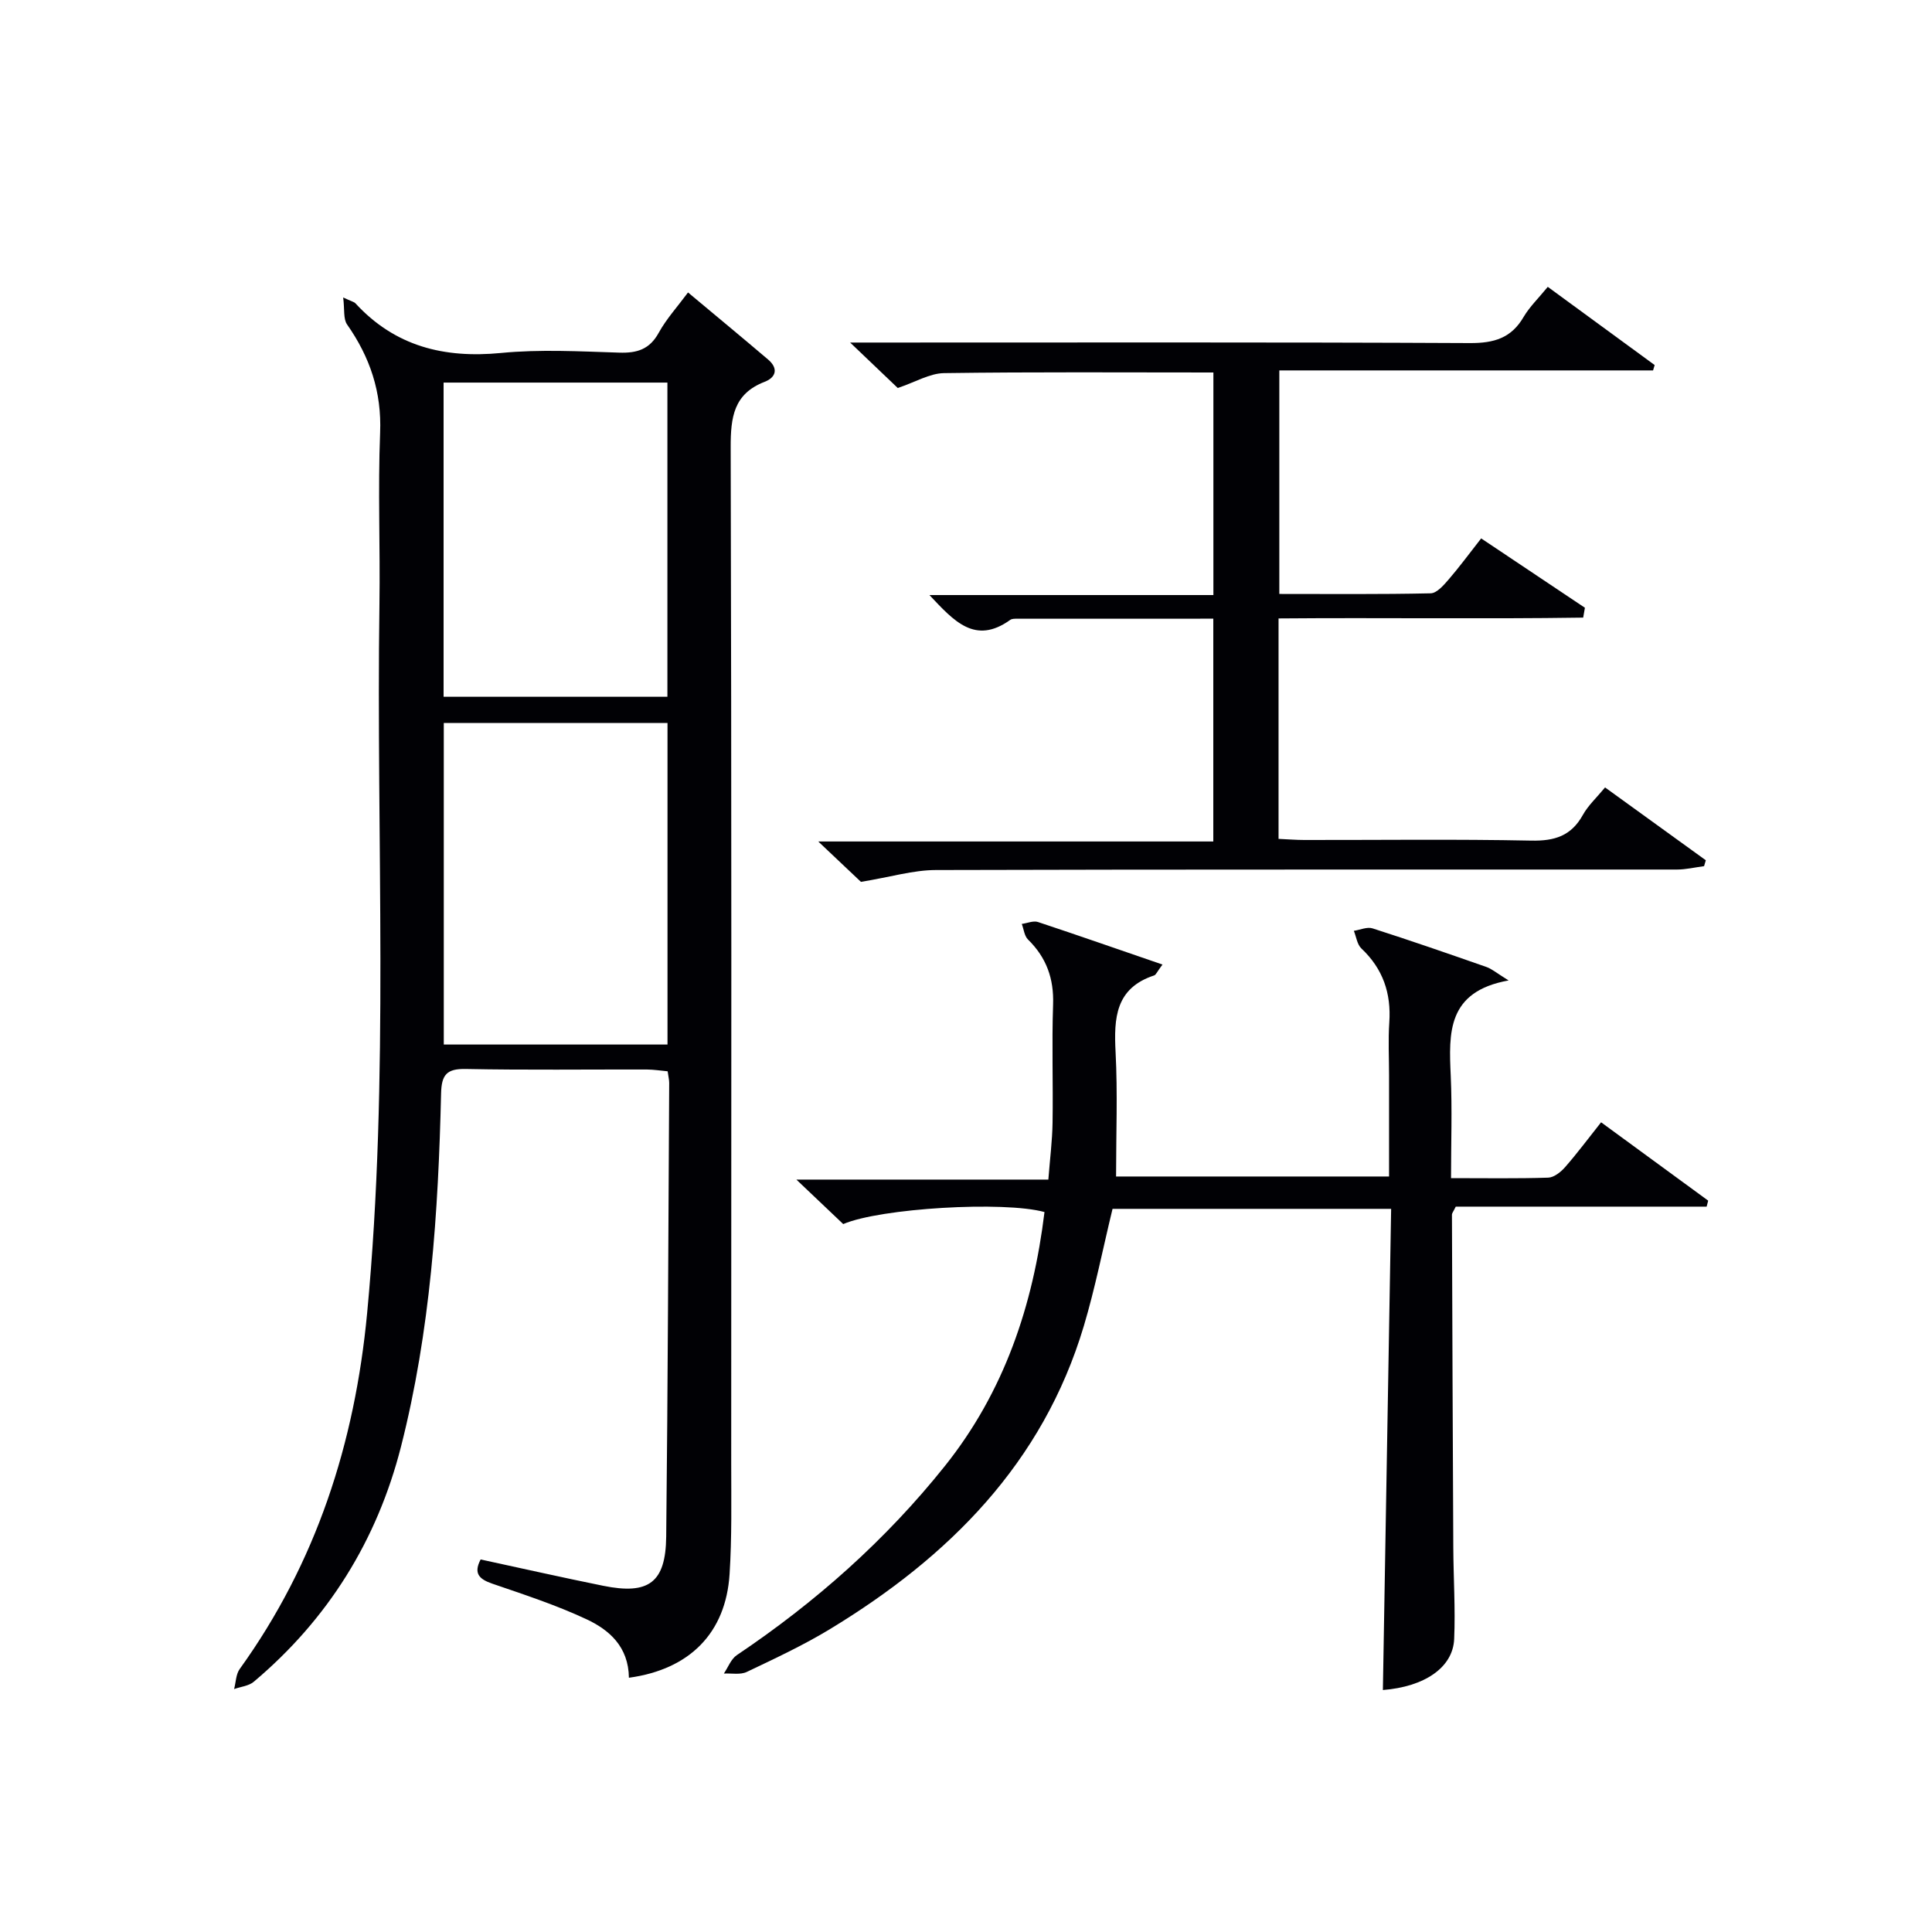 <svg enable-background="new 0 0 400 400" viewBox="0 0 400 400" xmlns="http://www.w3.org/2000/svg"><g fill="#010105"><path d="m130.21 347.36c-.08-6.43-4.07-9.91-8.78-12.11-6.28-2.94-12.93-5.11-19.51-7.37-2.73-.94-3.92-2.13-2.41-5.01 8.51 1.84 16.93 3.74 25.37 5.45 9.43 1.91 12.94-.65 13.05-10.17.34-31.31.44-62.63.62-93.94 0-.65-.17-1.3-.32-2.41-1.43-.13-2.86-.36-4.28-.37-12.5-.03-25 .14-37.5-.11-3.99-.08-5.04 1.2-5.13 5.09-.57 24.61-2.2 49.16-8.3 73.11-4.94 19.38-15.11 35.73-30.48 48.67-1.04.88-2.7 1.02-4.07 1.51.37-1.4.37-3.06 1.16-4.15 15.86-22.04 23.83-46.77 26.38-73.67 4.63-48.88 1.85-97.86 2.55-146.79.17-11.83-.33-23.68.14-35.49.34-8.46-2.1-15.65-6.84-22.42-.81-1.16-.49-3.11-.81-5.59 1.75.82 2.27.91 2.55 1.22 8.19 8.89 18.31 11.41 30.12 10.27 8.09-.79 16.32-.33 24.48-.07 3.69.12 6.29-.67 8.18-4.11 1.59-2.88 3.86-5.37 6.07-8.35 5.68 4.75 11.16 9.28 16.58 13.89 2.13 1.81 1.68 3.68-.72 4.61-6.43 2.48-7.04 7.36-7.03 13.51.19 70.16.13 140.33.11 210.49 0 7.63.15 15.27-.34 22.87-.78 12.16-8.25 19.72-20.84 21.44zm-38.33-197.67v66.57h46.32c0-22.35 0-44.36 0-66.57-15.62 0-30.86 0-46.32 0zm-.04-70.48v65.05h46.34c0-21.86 0-43.38 0-65.05-15.54 0-30.68 0-46.34 0z"/><path d="m240.68 199.7c-1.13 1.5-1.34 2.12-1.72 2.25-8.03 2.64-8.36 8.84-7.99 15.9.44 8.44.1 16.92.1 25.73h56.52c0-7.01 0-13.96 0-20.92 0-3.67-.2-7.34.05-10.99.41-6.04-1.32-11.1-5.78-15.3-.88-.83-1.06-2.42-1.56-3.65 1.3-.2 2.75-.87 3.87-.51 7.9 2.53 15.74 5.25 23.57 7.99 1.16.41 2.15 1.28 4.6 2.79-12.78 2.29-12.38 10.88-11.98 19.74.31 6.94.06 13.9.06 21.19 7.17 0 13.65.11 20.12-.1 1.21-.04 2.63-1.18 3.51-2.19 2.51-2.87 4.79-5.93 7.44-9.27 7.56 5.53 14.86 10.87 22.17 16.22-.11.41-.21.83-.32 1.24-17.44 0-34.88 0-51.94 0-.52 1.06-.79 1.36-.79 1.65.08 22.97.16 45.94.28 68.91.03 6.33.45 12.66.18 18.97-.26 5.92-6.17 9.88-14.76 10.55.57-33.12 1.13-66.26 1.71-99.62-20 0-38.93 0-57.68 0-2 8.24-3.59 16.37-5.95 24.27-8.49 28.39-27.93 47.79-52.52 62.72-5.52 3.35-11.41 6.1-17.25 8.88-1.33.64-3.15.26-4.75.34.88-1.3 1.48-3.01 2.69-3.82 16.28-10.94 30.8-23.79 43.06-39.14 12.32-15.42 18.28-33.29 20.63-52.59-8.45-2.32-33.98-.8-41.67 2.49-2.89-2.74-5.87-5.58-9.7-9.21h52.17c.33-4.27.81-8 .87-11.74.13-8.16-.17-16.33.11-24.49.19-5.38-1.38-9.74-5.2-13.48-.75-.74-.87-2.13-1.28-3.22 1.12-.15 2.38-.71 3.34-.4 8.42 2.79 16.8 5.73 25.79 8.81z"/><path d="m320.45 59.39c7.72 5.65 14.92 10.92 22.13 16.19-.11.37-.22.74-.33 1.11-25.65 0-51.29 0-77.38 0v46.28c10.47 0 20.91.1 31.34-.13 1.27-.03 2.69-1.68 3.71-2.86 2.27-2.63 4.33-5.44 6.74-8.51 7.3 4.88 14.39 9.62 21.48 14.36-.12.68-.24 1.36-.36 2.04-20.92.31-41.85-.01-63.07.17v45.64c1.85.08 3.6.23 5.35.23 15.66.02 31.32-.19 46.98.13 4.83.1 8.26-.97 10.67-5.31 1.1-1.98 2.87-3.6 4.6-5.7 7.08 5.12 13.97 10.1 20.86 15.08-.12.41-.24.81-.36 1.22-1.88.24-3.75.7-5.63.7-51.15.03-102.29-.05-153.44.1-4.66.01-9.32 1.44-15.49 2.45-1.81-1.71-4.9-4.63-8.84-8.36h81.79c0-15.67 0-30.73 0-46.13-13.67 0-27.12 0-40.58.01-.49 0-1.1-.02-1.46.24-7.3 5.24-11.68.21-16.73-5.14h58.79c0-15.66 0-30.72 0-46.08-18.82 0-37.29-.13-55.76.13-2.98.04-5.94 1.86-9.59 3.08-2.59-2.47-5.67-5.41-9.86-9.41h6.39c40.65 0 81.3-.09 121.95.11 4.98.02 8.57-1.03 11.12-5.45 1.25-2.1 3.09-3.87 4.98-6.19z"/></g></svg>